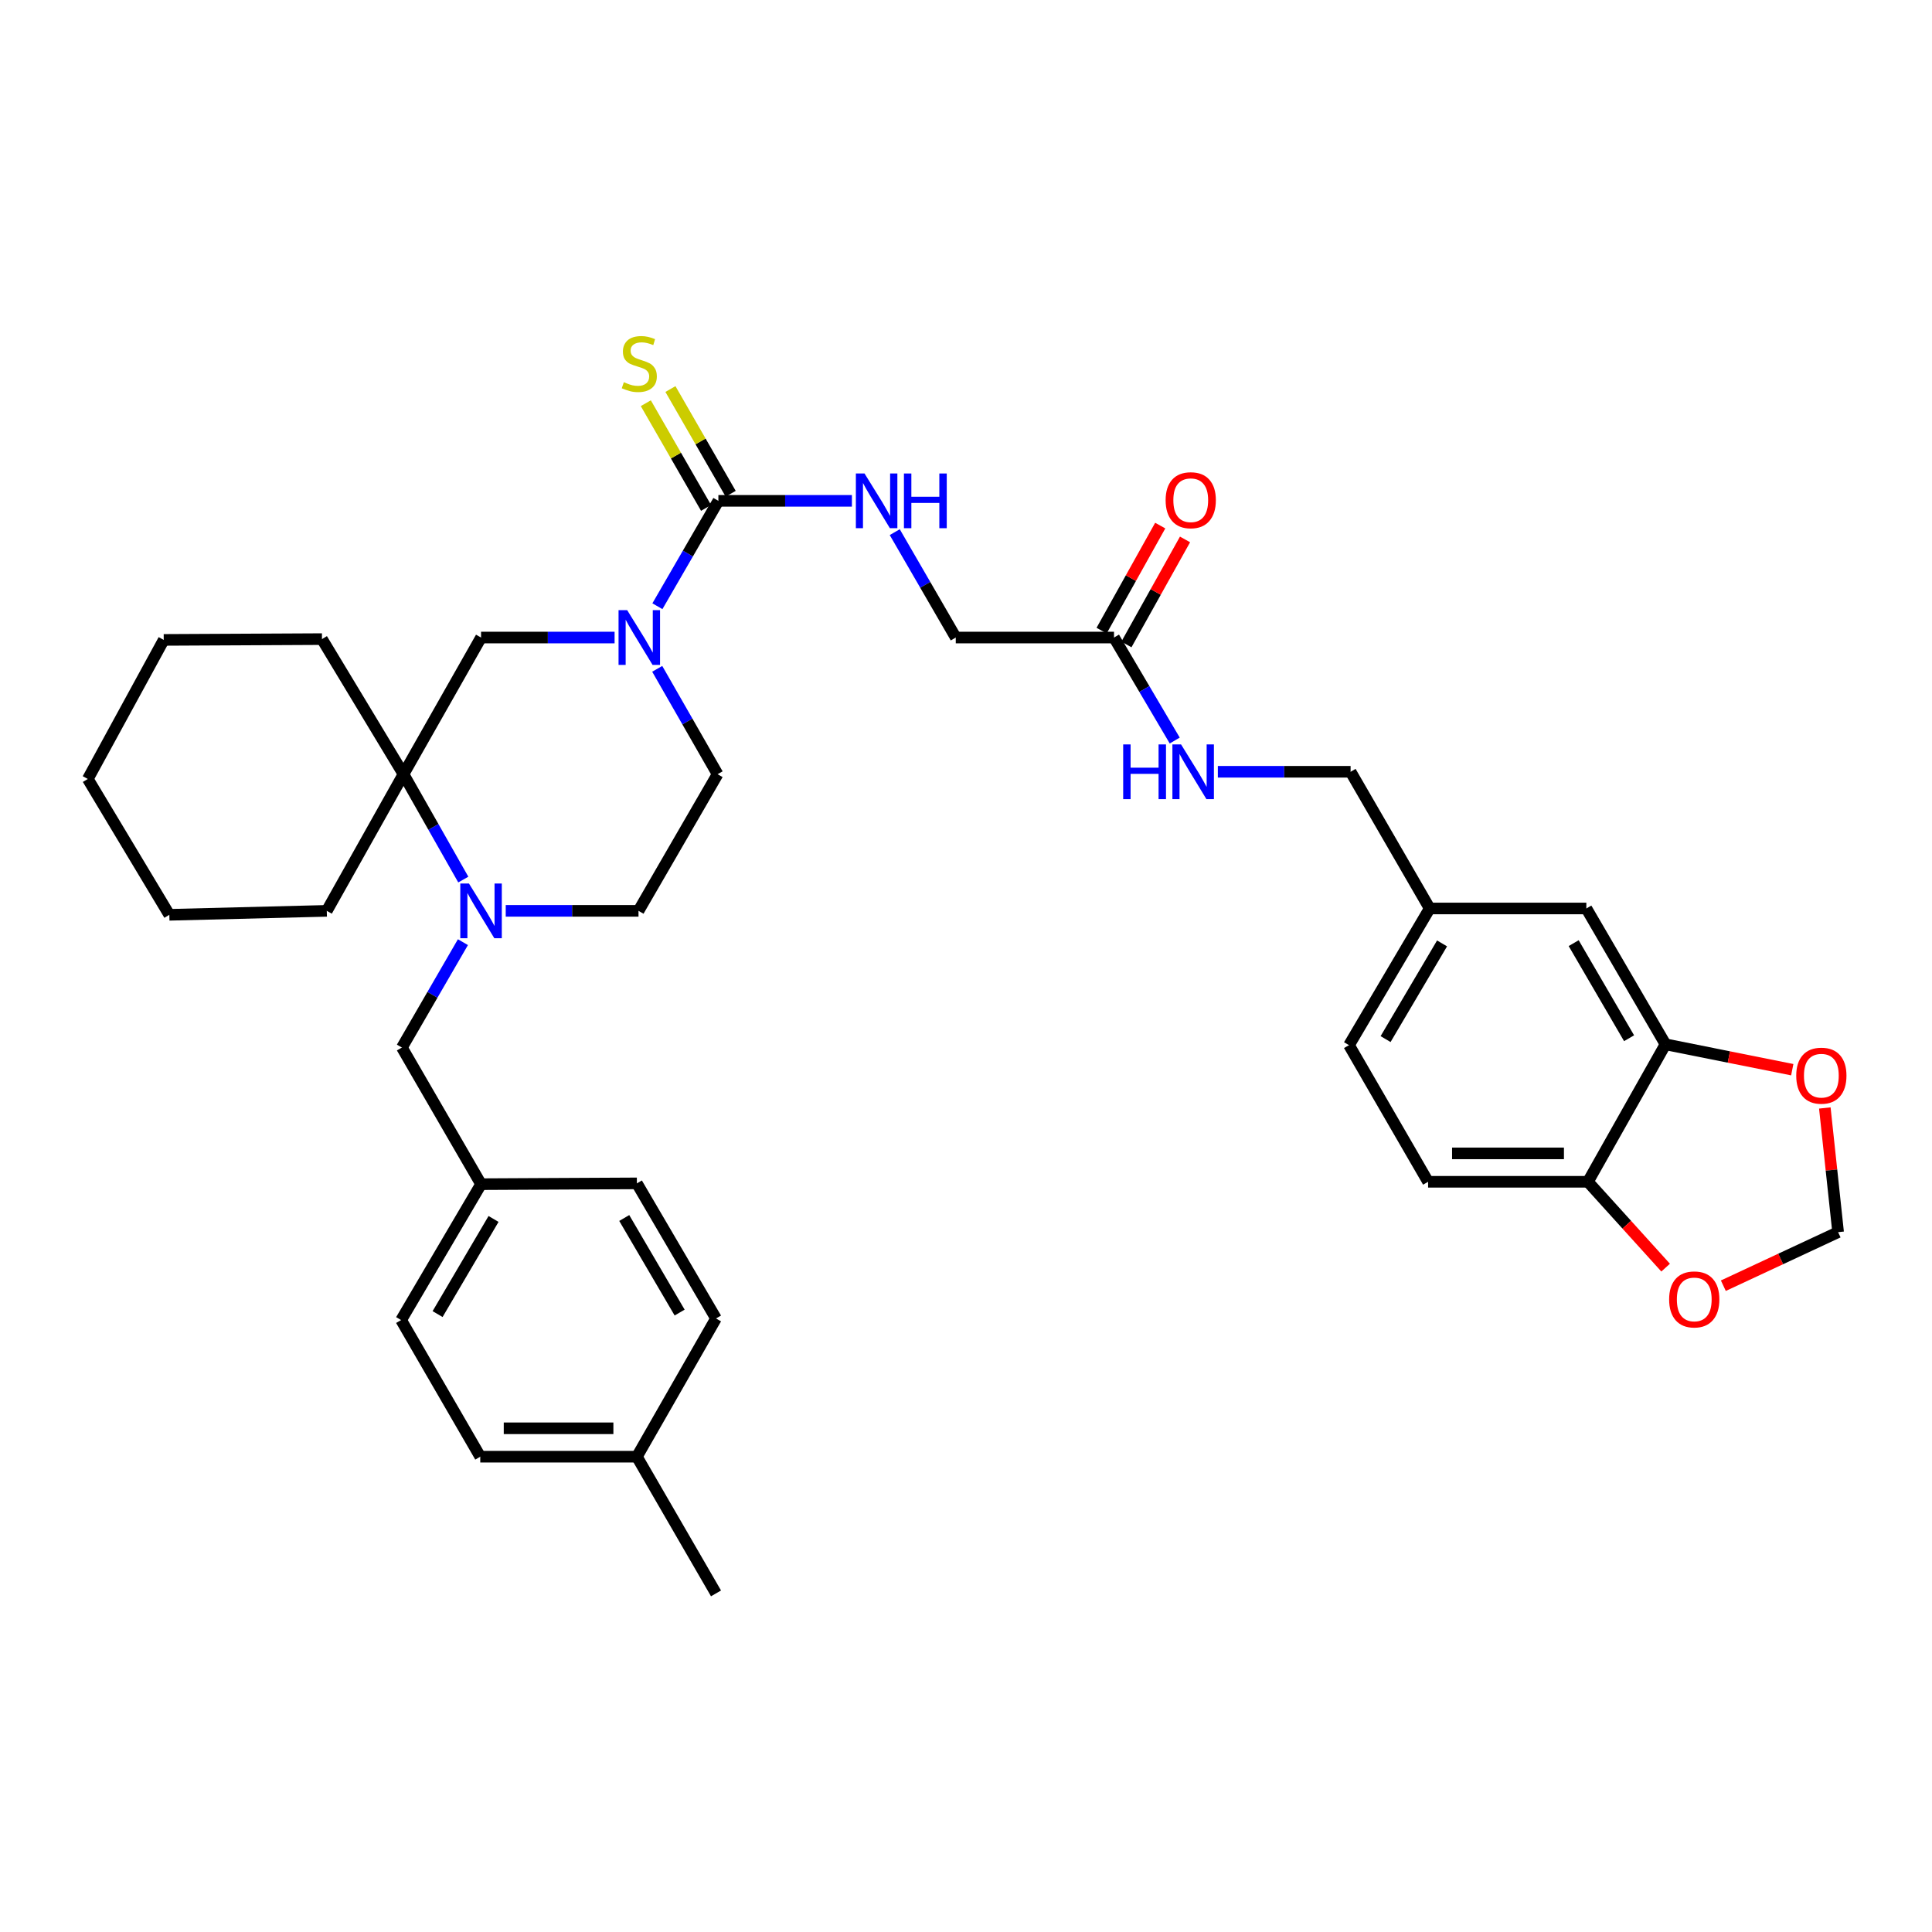 <?xml version='1.0' encoding='iso-8859-1'?>
<svg version='1.1' baseProfile='full'
              xmlns='http://www.w3.org/2000/svg'
                      xmlns:rdkit='http://www.rdkit.org/xml'
                      xmlns:xlink='http://www.w3.org/1999/xlink'
                  xml:space='preserve'
width='1000px' height='1000px' viewBox='0 0 1000 1000'>
<!-- END OF HEADER -->
<rect style='opacity:1.0;fill:#FFFFFF;stroke:none' width='1000' height='1000' x='0' y='0'> </rect>
<path class='bond-0' d='M 340.273,313.783 L 356.052,286.51' style='fill:none;fill-rule:evenodd;stroke:#0000FF;stroke-width:6px;stroke-linecap:butt;stroke-linejoin:miter;stroke-opacity:1' />
<path class='bond-0' d='M 356.052,286.51 L 371.832,259.236' style='fill:none;fill-rule:evenodd;stroke:#000000;stroke-width:6px;stroke-linecap:butt;stroke-linejoin:miter;stroke-opacity:1' />
<path class='bond-3' d='M 318.111,329.987 L 283.551,329.987' style='fill:none;fill-rule:evenodd;stroke:#0000FF;stroke-width:6px;stroke-linecap:butt;stroke-linejoin:miter;stroke-opacity:1' />
<path class='bond-3' d='M 283.551,329.987 L 248.992,329.987' style='fill:none;fill-rule:evenodd;stroke:#000000;stroke-width:6px;stroke-linecap:butt;stroke-linejoin:miter;stroke-opacity:1' />
<path class='bond-11' d='M 340.178,346.185 L 355.8,373.457' style='fill:none;fill-rule:evenodd;stroke:#0000FF;stroke-width:6px;stroke-linecap:butt;stroke-linejoin:miter;stroke-opacity:1' />
<path class='bond-11' d='M 355.8,373.457 L 371.423,400.729' style='fill:none;fill-rule:evenodd;stroke:#000000;stroke-width:6px;stroke-linecap:butt;stroke-linejoin:miter;stroke-opacity:1' />
<path class='bond-4' d='M 371.832,259.236 L 406.391,259.236' style='fill:none;fill-rule:evenodd;stroke:#000000;stroke-width:6px;stroke-linecap:butt;stroke-linejoin:miter;stroke-opacity:1' />
<path class='bond-4' d='M 406.391,259.236 L 440.95,259.236' style='fill:none;fill-rule:evenodd;stroke:#0000FF;stroke-width:6px;stroke-linecap:butt;stroke-linejoin:miter;stroke-opacity:1' />
<path class='bond-7' d='M 378.202,255.57 L 362.607,228.469' style='fill:none;fill-rule:evenodd;stroke:#000000;stroke-width:6px;stroke-linecap:butt;stroke-linejoin:miter;stroke-opacity:1' />
<path class='bond-7' d='M 362.607,228.469 L 347.012,201.368' style='fill:none;fill-rule:evenodd;stroke:#CCCC00;stroke-width:6px;stroke-linecap:butt;stroke-linejoin:miter;stroke-opacity:1' />
<path class='bond-7' d='M 365.461,262.902 L 349.866,235.801' style='fill:none;fill-rule:evenodd;stroke:#000000;stroke-width:6px;stroke-linecap:butt;stroke-linejoin:miter;stroke-opacity:1' />
<path class='bond-7' d='M 349.866,235.801 L 334.271,208.699' style='fill:none;fill-rule:evenodd;stroke:#CCCC00;stroke-width:6px;stroke-linecap:butt;stroke-linejoin:miter;stroke-opacity:1' />
<path class='bond-1' d='M 261.769,471.455 L 296.13,471.455' style='fill:none;fill-rule:evenodd;stroke:#0000FF;stroke-width:6px;stroke-linecap:butt;stroke-linejoin:miter;stroke-opacity:1' />
<path class='bond-1' d='M 296.13,471.455 L 330.49,471.455' style='fill:none;fill-rule:evenodd;stroke:#000000;stroke-width:6px;stroke-linecap:butt;stroke-linejoin:miter;stroke-opacity:1' />
<path class='bond-9' d='M 239.61,487.659 L 223.818,514.932' style='fill:none;fill-rule:evenodd;stroke:#0000FF;stroke-width:6px;stroke-linecap:butt;stroke-linejoin:miter;stroke-opacity:1' />
<path class='bond-9' d='M 223.818,514.932 L 208.026,542.206' style='fill:none;fill-rule:evenodd;stroke:#000000;stroke-width:6px;stroke-linecap:butt;stroke-linejoin:miter;stroke-opacity:1' />
<path class='bond-35' d='M 239.802,455.262 L 224.326,427.996' style='fill:none;fill-rule:evenodd;stroke:#0000FF;stroke-width:6px;stroke-linecap:butt;stroke-linejoin:miter;stroke-opacity:1' />
<path class='bond-35' d='M 224.326,427.996 L 208.851,400.729' style='fill:none;fill-rule:evenodd;stroke:#000000;stroke-width:6px;stroke-linecap:butt;stroke-linejoin:miter;stroke-opacity:1' />
<path class='bond-2' d='M 208.851,400.729 L 248.992,329.987' style='fill:none;fill-rule:evenodd;stroke:#000000;stroke-width:6px;stroke-linecap:butt;stroke-linejoin:miter;stroke-opacity:1' />
<path class='bond-29' d='M 208.851,400.729 L 169.143,471.455' style='fill:none;fill-rule:evenodd;stroke:#000000;stroke-width:6px;stroke-linecap:butt;stroke-linejoin:miter;stroke-opacity:1' />
<path class='bond-30' d='M 208.851,400.729 L 166.653,330.803' style='fill:none;fill-rule:evenodd;stroke:#000000;stroke-width:6px;stroke-linecap:butt;stroke-linejoin:miter;stroke-opacity:1' />
<path class='bond-18' d='M 463.12,275.44 L 478.912,302.713' style='fill:none;fill-rule:evenodd;stroke:#0000FF;stroke-width:6px;stroke-linecap:butt;stroke-linejoin:miter;stroke-opacity:1' />
<path class='bond-18' d='M 478.912,302.713 L 494.704,329.987' style='fill:none;fill-rule:evenodd;stroke:#000000;stroke-width:6px;stroke-linecap:butt;stroke-linejoin:miter;stroke-opacity:1' />
<path class='bond-5' d='M 862.054,540.531 L 821.089,470.222' style='fill:none;fill-rule:evenodd;stroke:#000000;stroke-width:6px;stroke-linecap:butt;stroke-linejoin:miter;stroke-opacity:1' />
<path class='bond-5' d='M 843.208,537.386 L 814.532,488.169' style='fill:none;fill-rule:evenodd;stroke:#000000;stroke-width:6px;stroke-linecap:butt;stroke-linejoin:miter;stroke-opacity:1' />
<path class='bond-10' d='M 862.054,540.531 L 894.863,547.101' style='fill:none;fill-rule:evenodd;stroke:#000000;stroke-width:6px;stroke-linecap:butt;stroke-linejoin:miter;stroke-opacity:1' />
<path class='bond-10' d='M 894.863,547.101 L 927.671,553.671' style='fill:none;fill-rule:evenodd;stroke:#FF0000;stroke-width:6px;stroke-linecap:butt;stroke-linejoin:miter;stroke-opacity:1' />
<path class='bond-38' d='M 862.054,540.531 L 821.906,611.69' style='fill:none;fill-rule:evenodd;stroke:#000000;stroke-width:6px;stroke-linecap:butt;stroke-linejoin:miter;stroke-opacity:1' />
<path class='bond-6' d='M 576.61,329.987 L 494.704,329.987' style='fill:none;fill-rule:evenodd;stroke:#000000;stroke-width:6px;stroke-linecap:butt;stroke-linejoin:miter;stroke-opacity:1' />
<path class='bond-15' d='M 576.61,329.987 L 592.325,356.641' style='fill:none;fill-rule:evenodd;stroke:#000000;stroke-width:6px;stroke-linecap:butt;stroke-linejoin:miter;stroke-opacity:1' />
<path class='bond-15' d='M 592.325,356.641 L 608.039,383.295' style='fill:none;fill-rule:evenodd;stroke:#0000FF;stroke-width:6px;stroke-linecap:butt;stroke-linejoin:miter;stroke-opacity:1' />
<path class='bond-17' d='M 583.029,333.569 L 598.199,306.388' style='fill:none;fill-rule:evenodd;stroke:#000000;stroke-width:6px;stroke-linecap:butt;stroke-linejoin:miter;stroke-opacity:1' />
<path class='bond-17' d='M 598.199,306.388 L 613.37,279.207' style='fill:none;fill-rule:evenodd;stroke:#FF0000;stroke-width:6px;stroke-linecap:butt;stroke-linejoin:miter;stroke-opacity:1' />
<path class='bond-17' d='M 570.192,326.404 L 585.363,299.224' style='fill:none;fill-rule:evenodd;stroke:#000000;stroke-width:6px;stroke-linecap:butt;stroke-linejoin:miter;stroke-opacity:1' />
<path class='bond-17' d='M 585.363,299.224 L 600.533,272.043' style='fill:none;fill-rule:evenodd;stroke:#FF0000;stroke-width:6px;stroke-linecap:butt;stroke-linejoin:miter;stroke-opacity:1' />
<path class='bond-8' d='M 821.906,611.69 L 739.182,611.69' style='fill:none;fill-rule:evenodd;stroke:#000000;stroke-width:6px;stroke-linecap:butt;stroke-linejoin:miter;stroke-opacity:1' />
<path class='bond-8' d='M 809.497,596.99 L 751.591,596.99' style='fill:none;fill-rule:evenodd;stroke:#000000;stroke-width:6px;stroke-linecap:butt;stroke-linejoin:miter;stroke-opacity:1' />
<path class='bond-13' d='M 821.906,611.69 L 842.015,633.907' style='fill:none;fill-rule:evenodd;stroke:#000000;stroke-width:6px;stroke-linecap:butt;stroke-linejoin:miter;stroke-opacity:1' />
<path class='bond-13' d='M 842.015,633.907 L 862.125,656.123' style='fill:none;fill-rule:evenodd;stroke:#FF0000;stroke-width:6px;stroke-linecap:butt;stroke-linejoin:miter;stroke-opacity:1' />
<path class='bond-20' d='M 208.026,542.206 L 248.992,612.923' style='fill:none;fill-rule:evenodd;stroke:#000000;stroke-width:6px;stroke-linecap:butt;stroke-linejoin:miter;stroke-opacity:1' />
<path class='bond-14' d='M 944.525,573.484 L 947.963,605.626' style='fill:none;fill-rule:evenodd;stroke:#FF0000;stroke-width:6px;stroke-linecap:butt;stroke-linejoin:miter;stroke-opacity:1' />
<path class='bond-14' d='M 947.963,605.626 L 951.401,637.767' style='fill:none;fill-rule:evenodd;stroke:#000000;stroke-width:6px;stroke-linecap:butt;stroke-linejoin:miter;stroke-opacity:1' />
<path class='bond-12' d='M 371.423,400.729 L 330.49,471.455' style='fill:none;fill-rule:evenodd;stroke:#000000;stroke-width:6px;stroke-linecap:butt;stroke-linejoin:miter;stroke-opacity:1' />
<path class='bond-39' d='M 891.997,665.473 L 921.699,651.62' style='fill:none;fill-rule:evenodd;stroke:#FF0000;stroke-width:6px;stroke-linecap:butt;stroke-linejoin:miter;stroke-opacity:1' />
<path class='bond-39' d='M 921.699,651.62 L 951.401,637.767' style='fill:none;fill-rule:evenodd;stroke:#000000;stroke-width:6px;stroke-linecap:butt;stroke-linejoin:miter;stroke-opacity:1' />
<path class='bond-22' d='M 630.353,399.471 L 664.71,399.471' style='fill:none;fill-rule:evenodd;stroke:#0000FF;stroke-width:6px;stroke-linecap:butt;stroke-linejoin:miter;stroke-opacity:1' />
<path class='bond-22' d='M 664.71,399.471 L 699.066,399.471' style='fill:none;fill-rule:evenodd;stroke:#000000;stroke-width:6px;stroke-linecap:butt;stroke-linejoin:miter;stroke-opacity:1' />
<path class='bond-16' d='M 821.089,470.222 L 740.007,470.222' style='fill:none;fill-rule:evenodd;stroke:#000000;stroke-width:6px;stroke-linecap:butt;stroke-linejoin:miter;stroke-opacity:1' />
<path class='bond-19' d='M 739.182,611.69 L 698.249,540.972' style='fill:none;fill-rule:evenodd;stroke:#000000;stroke-width:6px;stroke-linecap:butt;stroke-linejoin:miter;stroke-opacity:1' />
<path class='bond-25' d='M 248.992,612.923 L 329.649,612.515' style='fill:none;fill-rule:evenodd;stroke:#000000;stroke-width:6px;stroke-linecap:butt;stroke-linejoin:miter;stroke-opacity:1' />
<path class='bond-26' d='M 248.992,612.923 L 207.618,683.266' style='fill:none;fill-rule:evenodd;stroke:#000000;stroke-width:6px;stroke-linecap:butt;stroke-linejoin:miter;stroke-opacity:1' />
<path class='bond-26' d='M 255.457,630.928 L 226.495,680.167' style='fill:none;fill-rule:evenodd;stroke:#000000;stroke-width:6px;stroke-linecap:butt;stroke-linejoin:miter;stroke-opacity:1' />
<path class='bond-21' d='M 740.007,470.222 L 699.066,399.471' style='fill:none;fill-rule:evenodd;stroke:#000000;stroke-width:6px;stroke-linecap:butt;stroke-linejoin:miter;stroke-opacity:1' />
<path class='bond-23' d='M 740.007,470.222 L 698.249,540.972' style='fill:none;fill-rule:evenodd;stroke:#000000;stroke-width:6px;stroke-linecap:butt;stroke-linejoin:miter;stroke-opacity:1' />
<path class='bond-23' d='M 746.403,488.306 L 717.173,537.832' style='fill:none;fill-rule:evenodd;stroke:#000000;stroke-width:6px;stroke-linecap:butt;stroke-linejoin:miter;stroke-opacity:1' />
<path class='bond-24' d='M 329.649,753.984 L 248.584,753.984' style='fill:none;fill-rule:evenodd;stroke:#000000;stroke-width:6px;stroke-linecap:butt;stroke-linejoin:miter;stroke-opacity:1' />
<path class='bond-24' d='M 317.489,739.283 L 260.743,739.283' style='fill:none;fill-rule:evenodd;stroke:#000000;stroke-width:6px;stroke-linecap:butt;stroke-linejoin:miter;stroke-opacity:1' />
<path class='bond-31' d='M 329.649,753.984 L 370.606,824.734' style='fill:none;fill-rule:evenodd;stroke:#000000;stroke-width:6px;stroke-linecap:butt;stroke-linejoin:miter;stroke-opacity:1' />
<path class='bond-37' d='M 329.649,753.984 L 370.606,682.441' style='fill:none;fill-rule:evenodd;stroke:#000000;stroke-width:6px;stroke-linecap:butt;stroke-linejoin:miter;stroke-opacity:1' />
<path class='bond-28' d='M 329.649,612.515 L 370.606,682.441' style='fill:none;fill-rule:evenodd;stroke:#000000;stroke-width:6px;stroke-linecap:butt;stroke-linejoin:miter;stroke-opacity:1' />
<path class='bond-28' d='M 323.108,630.434 L 351.778,679.382' style='fill:none;fill-rule:evenodd;stroke:#000000;stroke-width:6px;stroke-linecap:butt;stroke-linejoin:miter;stroke-opacity:1' />
<path class='bond-27' d='M 207.618,683.266 L 248.584,753.984' style='fill:none;fill-rule:evenodd;stroke:#000000;stroke-width:6px;stroke-linecap:butt;stroke-linejoin:miter;stroke-opacity:1' />
<path class='bond-33' d='M 169.143,471.455 L 87.645,473.505' style='fill:none;fill-rule:evenodd;stroke:#000000;stroke-width:6px;stroke-linecap:butt;stroke-linejoin:miter;stroke-opacity:1' />
<path class='bond-32' d='M 166.653,330.803 L 84.746,331.212' style='fill:none;fill-rule:evenodd;stroke:#000000;stroke-width:6px;stroke-linecap:butt;stroke-linejoin:miter;stroke-opacity:1' />
<path class='bond-34' d='M 84.746,331.212 L 45.455,403.195' style='fill:none;fill-rule:evenodd;stroke:#000000;stroke-width:6px;stroke-linecap:butt;stroke-linejoin:miter;stroke-opacity:1' />
<path class='bond-36' d='M 87.645,473.505 L 45.455,403.195' style='fill:none;fill-rule:evenodd;stroke:#000000;stroke-width:6px;stroke-linecap:butt;stroke-linejoin:miter;stroke-opacity:1' />
<path  class='atom-0' d='M 324.639 315.827
L 333.919 330.827
Q 334.839 332.307, 336.319 334.987
Q 337.799 337.667, 337.879 337.827
L 337.879 315.827
L 341.639 315.827
L 341.639 344.147
L 337.759 344.147
L 327.799 327.747
Q 326.639 325.827, 325.399 323.627
Q 324.199 321.427, 323.839 320.747
L 323.839 344.147
L 320.159 344.147
L 320.159 315.827
L 324.639 315.827
' fill='#0000FF'/>
<path  class='atom-2' d='M 242.732 457.295
L 252.012 472.295
Q 252.932 473.775, 254.412 476.455
Q 255.892 479.135, 255.972 479.295
L 255.972 457.295
L 259.732 457.295
L 259.732 485.615
L 255.852 485.615
L 245.892 469.215
Q 244.732 467.295, 243.492 465.095
Q 242.292 462.895, 241.932 462.215
L 241.932 485.615
L 238.252 485.615
L 238.252 457.295
L 242.732 457.295
' fill='#0000FF'/>
<path  class='atom-5' d='M 447.478 245.076
L 456.758 260.076
Q 457.678 261.556, 459.158 264.236
Q 460.638 266.916, 460.718 267.076
L 460.718 245.076
L 464.478 245.076
L 464.478 273.396
L 460.598 273.396
L 450.638 256.996
Q 449.478 255.076, 448.238 252.876
Q 447.038 250.676, 446.678 249.996
L 446.678 273.396
L 442.998 273.396
L 442.998 245.076
L 447.478 245.076
' fill='#0000FF'/>
<path  class='atom-5' d='M 467.878 245.076
L 471.718 245.076
L 471.718 257.116
L 486.198 257.116
L 486.198 245.076
L 490.038 245.076
L 490.038 273.396
L 486.198 273.396
L 486.198 260.316
L 471.718 260.316
L 471.718 273.396
L 467.878 273.396
L 467.878 245.076
' fill='#0000FF'/>
<path  class='atom-8' d='M 322.899 197.822
Q 323.219 197.942, 324.539 198.502
Q 325.859 199.062, 327.299 199.422
Q 328.779 199.742, 330.219 199.742
Q 332.899 199.742, 334.459 198.462
Q 336.019 197.142, 336.019 194.862
Q 336.019 193.302, 335.219 192.342
Q 334.459 191.382, 333.259 190.862
Q 332.059 190.342, 330.059 189.742
Q 327.539 188.982, 326.019 188.262
Q 324.539 187.542, 323.459 186.022
Q 322.419 184.502, 322.419 181.942
Q 322.419 178.382, 324.819 176.182
Q 327.259 173.982, 332.059 173.982
Q 335.339 173.982, 339.059 175.542
L 338.139 178.622
Q 334.739 177.222, 332.179 177.222
Q 329.419 177.222, 327.899 178.382
Q 326.379 179.502, 326.419 181.462
Q 326.419 182.982, 327.179 183.902
Q 327.979 184.822, 329.099 185.342
Q 330.259 185.862, 332.179 186.462
Q 334.739 187.262, 336.259 188.062
Q 337.779 188.862, 338.859 190.502
Q 339.979 192.102, 339.979 194.862
Q 339.979 198.782, 337.339 200.902
Q 334.739 202.982, 330.379 202.982
Q 327.859 202.982, 325.939 202.422
Q 324.059 201.902, 321.819 200.982
L 322.899 197.822
' fill='#CCCC00'/>
<path  class='atom-11' d='M 929.728 556.766
Q 929.728 549.966, 933.088 546.166
Q 936.448 542.366, 942.728 542.366
Q 949.008 542.366, 952.368 546.166
Q 955.728 549.966, 955.728 556.766
Q 955.728 563.646, 952.328 567.566
Q 948.928 571.446, 942.728 571.446
Q 936.488 571.446, 933.088 567.566
Q 929.728 563.686, 929.728 556.766
M 942.728 568.246
Q 947.048 568.246, 949.368 565.366
Q 951.728 562.446, 951.728 556.766
Q 951.728 551.206, 949.368 548.406
Q 947.048 545.566, 942.728 545.566
Q 938.408 545.566, 936.048 548.366
Q 933.728 551.166, 933.728 556.766
Q 933.728 562.486, 936.048 565.366
Q 938.408 568.246, 942.728 568.246
' fill='#FF0000'/>
<path  class='atom-14' d='M 863.943 672.573
Q 863.943 665.773, 867.303 661.973
Q 870.663 658.173, 876.943 658.173
Q 883.223 658.173, 886.583 661.973
Q 889.943 665.773, 889.943 672.573
Q 889.943 679.453, 886.543 683.373
Q 883.143 687.253, 876.943 687.253
Q 870.703 687.253, 867.303 683.373
Q 863.943 679.493, 863.943 672.573
M 876.943 684.053
Q 881.263 684.053, 883.583 681.173
Q 885.943 678.253, 885.943 672.573
Q 885.943 667.013, 883.583 664.213
Q 881.263 661.373, 876.943 661.373
Q 872.623 661.373, 870.263 664.173
Q 867.943 666.973, 867.943 672.573
Q 867.943 678.293, 870.263 681.173
Q 872.623 684.053, 876.943 684.053
' fill='#FF0000'/>
<path  class='atom-16' d='M 581.356 385.311
L 585.196 385.311
L 585.196 397.351
L 599.676 397.351
L 599.676 385.311
L 603.516 385.311
L 603.516 413.631
L 599.676 413.631
L 599.676 400.551
L 585.196 400.551
L 585.196 413.631
L 581.356 413.631
L 581.356 385.311
' fill='#0000FF'/>
<path  class='atom-16' d='M 611.316 385.311
L 620.596 400.311
Q 621.516 401.791, 622.996 404.471
Q 624.476 407.151, 624.556 407.311
L 624.556 385.311
L 628.316 385.311
L 628.316 413.631
L 624.436 413.631
L 614.476 397.231
Q 613.316 395.311, 612.076 393.111
Q 610.876 390.911, 610.516 390.231
L 610.516 413.631
L 606.836 413.631
L 606.836 385.311
L 611.316 385.311
' fill='#0000FF'/>
<path  class='atom-18' d='M 603.326 258.908
Q 603.326 252.108, 606.686 248.308
Q 610.046 244.508, 616.326 244.508
Q 622.606 244.508, 625.966 248.308
Q 629.326 252.108, 629.326 258.908
Q 629.326 265.788, 625.926 269.708
Q 622.526 273.588, 616.326 273.588
Q 610.086 273.588, 606.686 269.708
Q 603.326 265.828, 603.326 258.908
M 616.326 270.388
Q 620.646 270.388, 622.966 267.508
Q 625.326 264.588, 625.326 258.908
Q 625.326 253.348, 622.966 250.548
Q 620.646 247.708, 616.326 247.708
Q 612.006 247.708, 609.646 250.508
Q 607.326 253.308, 607.326 258.908
Q 607.326 264.628, 609.646 267.508
Q 612.006 270.388, 616.326 270.388
' fill='#FF0000'/>
</svg>
